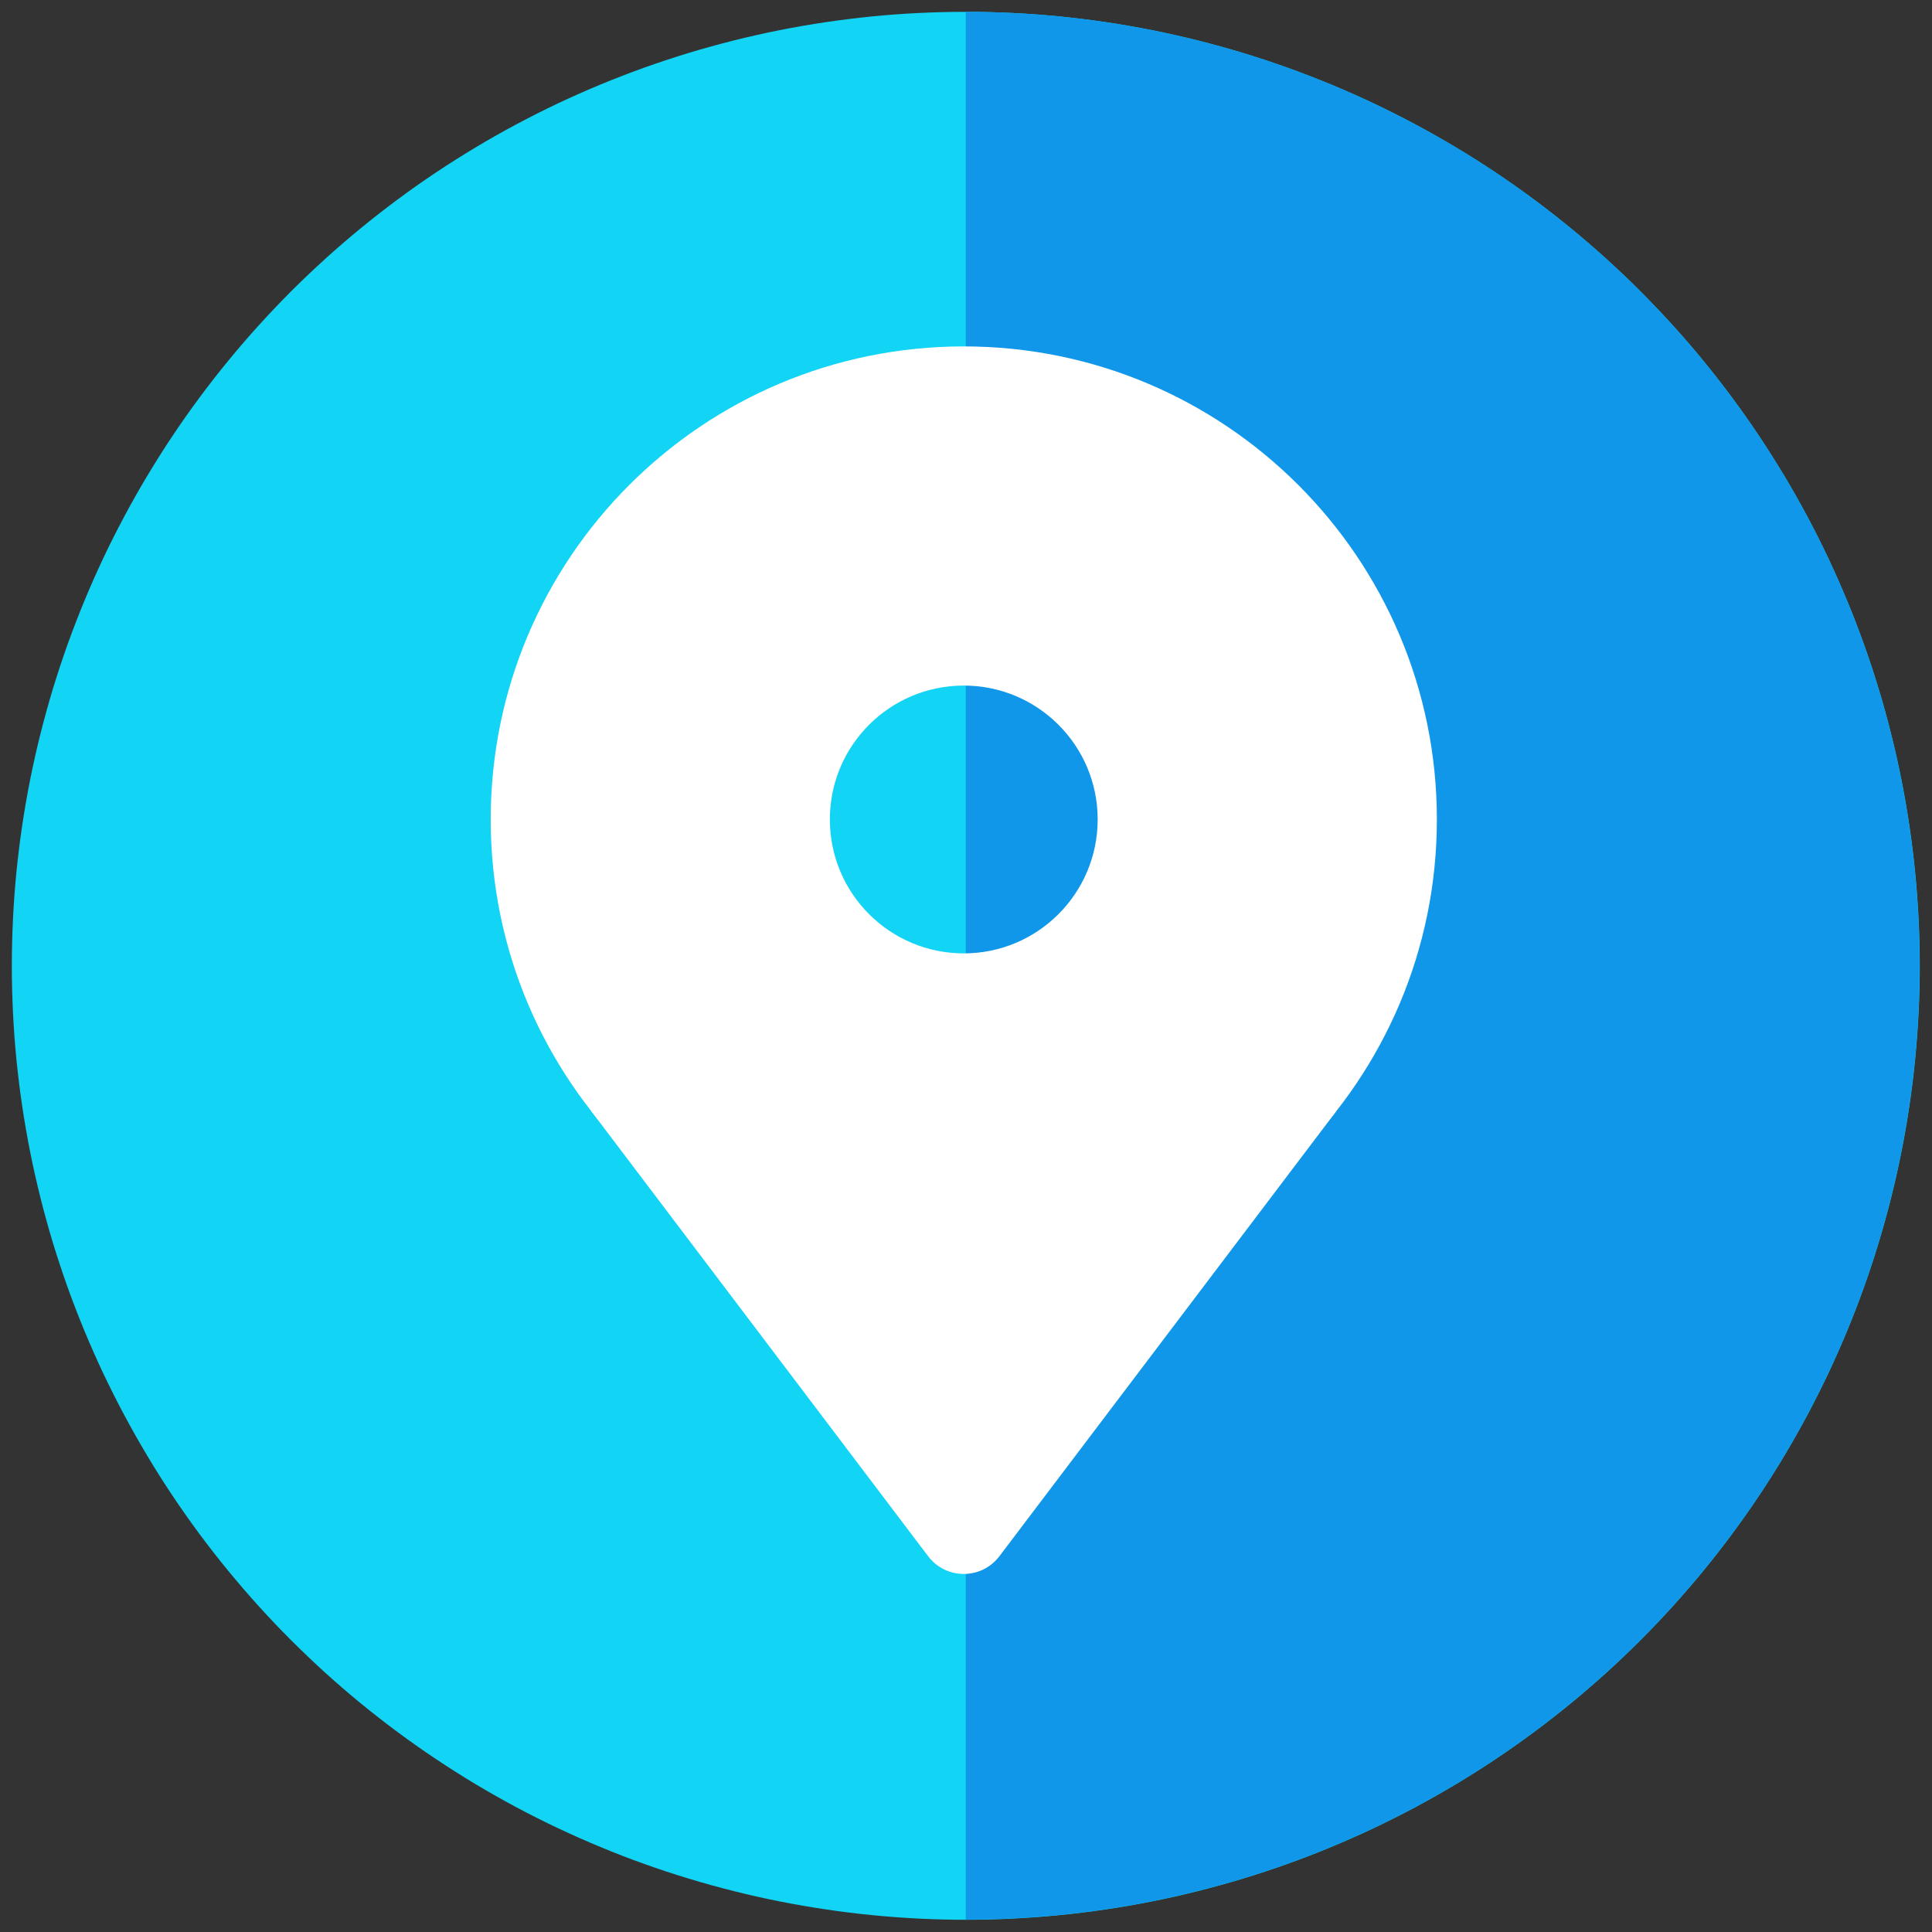 <svg xmlns="http://www.w3.org/2000/svg" xmlns:xlink="http://www.w3.org/1999/xlink" width="200" zoomAndPan="magnify" viewBox="0 0 150 150" height="200" preserveAspectRatio="xMidYMid meet" version="1.2"><rect x="0" y="0" width="150" height="150" fill="#333333" stroke="none"/><defs><clipPath id="a61a26ed16"><path d="M 0.918 0.918 L 149.418 0.918 L 149.418 149.418 L 0.918 149.418 Z M 0.918 0.918 "/></clipPath><clipPath id="ef176ffa83"><path d="M 74 0.918 L 149.418 0.918 L 149.418 149.418 L 74 149.418 Z M 74 0.918 "/></clipPath><clipPath id="a7ab25bb37"><path d="M 38.078 26.891 L 111.578 26.891 L 111.578 101 L 38.078 101 Z M 38.078 26.891 "/></clipPath><clipPath id="1b0e2a9c27"><path d="M 45 86 L 104 86 L 104 122.891 L 45 122.891 Z M 45 86 "/></clipPath></defs><g id="e6b6224e85"><g clip-rule="nonzero" clip-path="url(#a61a26ed16)"><path style=" stroke:none;fill-rule:nonzero;fill:#12d4f4;fill-opacity:1;" d="M 149.051 74.984 C 149.051 76.195 149.02 77.406 148.961 78.617 C 148.898 79.828 148.812 81.035 148.691 82.242 C 148.574 83.449 148.426 84.652 148.246 85.852 C 148.07 87.051 147.863 88.242 147.625 89.434 C 147.391 90.621 147.125 91.805 146.828 92.98 C 146.535 94.156 146.211 95.324 145.859 96.484 C 145.508 97.645 145.129 98.793 144.719 99.934 C 144.312 101.078 143.875 102.207 143.41 103.328 C 142.945 104.445 142.457 105.555 141.938 106.652 C 141.418 107.746 140.875 108.828 140.305 109.898 C 139.73 110.965 139.133 112.02 138.512 113.062 C 137.887 114.102 137.238 115.125 136.566 116.133 C 135.895 117.141 135.195 118.129 134.473 119.105 C 133.75 120.078 133.004 121.031 132.238 121.969 C 131.469 122.906 130.676 123.824 129.863 124.723 C 129.047 125.621 128.211 126.5 127.355 127.355 C 126.5 128.211 125.621 129.047 124.723 129.863 C 123.824 130.676 122.906 131.469 121.969 132.238 C 121.031 133.004 120.078 133.75 119.105 134.473 C 118.129 135.195 117.141 135.895 116.133 136.566 C 115.125 137.238 114.102 137.887 113.062 138.512 C 112.02 139.133 110.965 139.73 109.898 140.305 C 108.828 140.875 107.746 141.418 106.652 141.938 C 105.555 142.457 104.445 142.945 103.328 143.41 C 102.207 143.875 101.078 144.312 99.934 144.719 C 98.793 145.129 97.645 145.508 96.484 145.859 C 95.324 146.211 94.156 146.535 92.98 146.828 C 91.805 147.125 90.621 147.391 89.434 147.625 C 88.242 147.863 87.051 148.07 85.852 148.246 C 84.652 148.426 83.449 148.574 82.242 148.691 C 81.035 148.812 79.828 148.898 78.617 148.961 C 77.406 149.02 76.195 149.051 74.984 149.051 C 73.77 149.051 72.559 149.02 71.348 148.961 C 70.137 148.898 68.93 148.812 67.723 148.691 C 66.516 148.574 65.316 148.426 64.117 148.246 C 62.918 148.07 61.723 147.863 60.535 147.625 C 59.344 147.391 58.164 147.125 56.988 146.828 C 55.812 146.535 54.645 146.211 53.484 145.859 C 52.324 145.508 51.172 145.129 50.031 144.719 C 48.891 144.312 47.758 143.875 46.641 143.41 C 45.52 142.945 44.414 142.457 43.316 141.938 C 42.219 141.418 41.137 140.875 40.07 140.305 C 39 139.73 37.945 139.133 36.906 138.512 C 35.867 137.887 34.844 137.238 33.836 136.566 C 32.828 135.895 31.836 135.195 30.863 134.473 C 29.891 133.75 28.934 133.004 27.996 132.238 C 27.059 131.469 26.141 130.676 25.242 129.863 C 24.348 129.047 23.469 128.211 22.609 127.355 C 21.754 126.5 20.918 125.621 20.105 124.723 C 19.289 123.824 18.5 122.906 17.73 121.969 C 16.961 121.031 16.215 120.078 15.492 119.105 C 14.77 118.129 14.074 117.141 13.398 116.133 C 12.727 115.125 12.078 114.102 11.457 113.062 C 10.832 112.02 10.234 110.965 9.664 109.898 C 9.094 108.828 8.547 107.746 8.027 106.652 C 7.512 105.555 7.02 104.445 6.555 103.328 C 6.094 102.207 5.656 101.078 5.246 99.934 C 4.84 98.793 4.461 97.645 4.105 96.484 C 3.754 95.324 3.434 94.156 3.137 92.98 C 2.844 91.805 2.578 90.621 2.34 89.434 C 2.105 88.242 1.898 87.051 1.719 85.852 C 1.543 84.652 1.395 83.449 1.273 82.242 C 1.156 81.035 1.066 79.828 1.008 78.617 C 0.949 77.406 0.918 76.195 0.918 74.984 C 0.918 73.77 0.949 72.559 1.008 71.348 C 1.066 70.137 1.156 68.93 1.273 67.723 C 1.395 66.516 1.543 65.316 1.719 64.117 C 1.898 62.918 2.105 61.723 2.34 60.535 C 2.578 59.344 2.844 58.164 3.137 56.988 C 3.434 55.812 3.754 54.645 4.105 53.484 C 4.461 52.324 4.84 51.172 5.246 50.031 C 5.656 48.891 6.094 47.758 6.555 46.641 C 7.02 45.52 7.512 44.414 8.027 43.316 C 8.547 42.219 9.094 41.137 9.664 40.07 C 10.234 39 10.832 37.945 11.457 36.906 C 12.078 35.867 12.727 34.844 13.398 33.836 C 14.074 32.828 14.77 31.836 15.492 30.863 C 16.215 29.891 16.961 28.934 17.73 27.996 C 18.5 27.059 19.289 26.141 20.105 25.242 C 20.918 24.348 21.754 23.469 22.609 22.609 C 23.469 21.754 24.348 20.918 25.242 20.105 C 26.141 19.289 27.059 18.5 27.996 17.73 C 28.934 16.961 29.891 16.215 30.863 15.492 C 31.836 14.77 32.828 14.074 33.836 13.398 C 34.844 12.727 35.867 12.078 36.906 11.457 C 37.945 10.832 39 10.234 40.07 9.664 C 41.137 9.094 42.219 8.547 43.316 8.027 C 44.414 7.512 45.52 7.02 46.641 6.555 C 47.758 6.094 48.891 5.656 50.031 5.246 C 51.172 4.84 52.324 4.461 53.484 4.105 C 54.645 3.754 55.812 3.434 56.988 3.137 C 58.164 2.844 59.344 2.578 60.535 2.34 C 61.723 2.105 62.918 1.898 64.117 1.719 C 65.316 1.543 66.516 1.395 67.723 1.273 C 68.93 1.156 70.137 1.066 71.348 1.008 C 72.559 0.949 73.77 0.918 74.984 0.918 C 76.195 0.918 77.406 0.949 78.617 1.008 C 79.828 1.066 81.035 1.156 82.242 1.273 C 83.449 1.395 84.652 1.543 85.852 1.719 C 87.051 1.898 88.242 2.105 89.434 2.34 C 90.621 2.578 91.805 2.844 92.98 3.137 C 94.156 3.434 95.324 3.754 96.484 4.105 C 97.645 4.461 98.793 4.84 99.934 5.246 C 101.078 5.656 102.207 6.094 103.328 6.555 C 104.445 7.02 105.555 7.512 106.652 8.027 C 107.746 8.547 108.828 9.094 109.898 9.664 C 110.965 10.234 112.02 10.832 113.062 11.457 C 114.102 12.078 115.125 12.727 116.133 13.398 C 117.141 14.074 118.129 14.77 119.105 15.492 C 120.078 16.215 121.031 16.961 121.969 17.73 C 122.906 18.5 123.824 19.289 124.723 20.105 C 125.621 20.918 126.5 21.754 127.355 22.609 C 128.211 23.469 129.047 24.348 129.863 25.242 C 130.676 26.141 131.469 27.059 132.238 27.996 C 133.004 28.934 133.75 29.891 134.473 30.863 C 135.195 31.836 135.895 32.828 136.566 33.836 C 137.238 34.844 137.887 35.867 138.512 36.906 C 139.133 37.945 139.73 39 140.305 40.07 C 140.875 41.137 141.418 42.219 141.938 43.316 C 142.457 44.414 142.945 45.52 143.41 46.641 C 143.875 47.758 144.312 48.891 144.719 50.031 C 145.129 51.172 145.508 52.324 145.859 53.484 C 146.211 54.645 146.535 55.812 146.828 56.988 C 147.125 58.164 147.391 59.344 147.625 60.535 C 147.863 61.723 148.07 62.918 148.246 64.117 C 148.426 65.316 148.574 66.516 148.691 67.723 C 148.812 68.93 148.898 70.137 148.961 71.348 C 149.02 72.559 149.051 73.77 149.051 74.984 Z M 149.051 74.984 "/></g><g clip-rule="nonzero" clip-path="url(#ef176ffa83)"><path style=" stroke:none;fill-rule:nonzero;fill:#1097ea;fill-opacity:1;" d="M 149.035 74.984 C 149.035 76.195 149.004 77.406 148.945 78.617 C 148.887 79.828 148.797 81.035 148.68 82.242 C 148.559 83.449 148.414 84.652 148.234 85.852 C 148.059 87.047 147.852 88.242 147.613 89.43 C 147.379 90.621 147.113 91.801 146.816 92.977 C 146.523 94.152 146.199 95.32 145.848 96.48 C 145.496 97.641 145.117 98.793 144.711 99.934 C 144.301 101.074 143.863 102.203 143.402 103.324 C 142.938 104.445 142.445 105.551 141.93 106.648 C 141.41 107.742 140.867 108.824 140.293 109.895 C 139.723 110.961 139.125 112.016 138.504 113.055 C 137.879 114.098 137.23 115.121 136.559 116.129 C 135.887 117.137 135.188 118.125 134.465 119.098 C 133.746 120.074 133 121.027 132.23 121.965 C 131.461 122.902 130.668 123.82 129.855 124.719 C 129.043 125.613 128.207 126.492 127.352 127.352 C 126.492 128.207 125.613 129.043 124.719 129.855 C 123.82 130.668 122.902 131.461 121.965 132.23 C 121.027 133 120.074 133.746 119.098 134.465 C 118.125 135.188 117.137 135.887 116.129 136.559 C 115.121 137.23 114.098 137.879 113.055 138.504 C 112.016 139.125 110.961 139.723 109.895 140.293 C 108.824 140.867 107.742 141.41 106.648 141.93 C 105.551 142.445 104.445 142.938 103.324 143.402 C 102.203 143.863 101.074 144.301 99.934 144.711 C 98.793 145.117 97.641 145.496 96.48 145.848 C 95.32 146.199 94.152 146.523 92.977 146.816 C 91.801 147.113 90.621 147.379 89.43 147.613 C 88.242 147.852 87.047 148.059 85.852 148.234 C 84.652 148.414 83.449 148.559 82.242 148.68 C 81.035 148.797 79.828 148.887 78.617 148.945 C 77.406 149.004 76.195 149.035 74.984 149.035 L 74.984 0.918 C 76.195 0.918 77.406 0.949 78.617 1.008 C 79.828 1.066 81.035 1.156 82.242 1.273 C 83.449 1.395 84.652 1.543 85.852 1.719 C 87.051 1.898 88.242 2.105 89.434 2.34 C 90.621 2.578 91.805 2.844 92.98 3.137 C 94.156 3.434 95.32 3.754 96.48 4.105 C 97.641 4.461 98.793 4.84 99.934 5.246 C 101.074 5.656 102.207 6.094 103.324 6.555 C 104.445 7.02 105.551 7.512 106.648 8.031 C 107.742 8.547 108.824 9.094 109.895 9.664 C 110.965 10.234 112.02 10.832 113.059 11.457 C 114.098 12.078 115.121 12.727 116.129 13.402 C 117.137 14.074 118.125 14.773 119.102 15.496 C 120.074 16.215 121.027 16.961 121.965 17.73 C 122.902 18.5 123.82 19.293 124.719 20.105 C 125.617 20.918 126.492 21.754 127.352 22.613 C 128.207 23.469 129.043 24.348 129.855 25.246 C 130.672 26.145 131.461 27.062 132.23 27.996 C 133 28.934 133.746 29.891 134.469 30.863 C 135.188 31.836 135.887 32.828 136.559 33.836 C 137.234 34.844 137.883 35.867 138.504 36.906 C 139.129 37.945 139.723 39 140.297 40.07 C 140.867 41.141 141.41 42.223 141.93 43.316 C 142.445 44.414 142.938 45.52 143.402 46.641 C 143.867 47.762 144.301 48.891 144.711 50.031 C 145.117 51.176 145.496 52.324 145.848 53.484 C 146.199 54.645 146.523 55.812 146.816 56.988 C 147.113 58.164 147.379 59.348 147.613 60.535 C 147.852 61.723 148.059 62.918 148.234 64.117 C 148.414 65.316 148.562 66.52 148.68 67.723 C 148.797 68.93 148.887 70.141 148.945 71.348 C 149.004 72.559 149.035 73.77 149.035 74.984 Z M 149.035 74.984 "/></g><g clip-rule="nonzero" clip-path="url(#a7ab25bb37)"><path style=" stroke:none;fill-rule:nonzero;fill:#ffffff;fill-opacity:1;" d="M 74.828 26.895 C 54.539 26.895 38.098 43.34 38.098 63.625 C 38.098 83.91 54.539 100.355 74.828 100.355 C 95.113 100.355 111.559 83.91 111.559 63.625 C 111.559 43.34 95.113 26.895 74.828 26.895 Z M 74.828 74.02 C 69.086 74.02 64.43 69.367 64.43 63.621 C 64.43 57.879 69.086 53.227 74.828 53.227 C 80.57 53.227 85.223 57.879 85.223 63.621 C 85.223 69.367 80.57 74.02 74.828 74.02 Z M 74.828 74.02 "/></g><g clip-rule="nonzero" clip-path="url(#1b0e2a9c27)"><path style=" stroke:none;fill-rule:nonzero;fill:#ffffff;fill-opacity:1;" d="M 72.059 120.824 L 45.891 86.25 L 103.762 86.25 L 77.594 120.824 C 76.203 122.66 73.449 122.66 72.059 120.824 Z M 72.059 120.824 "/></g></g></svg>